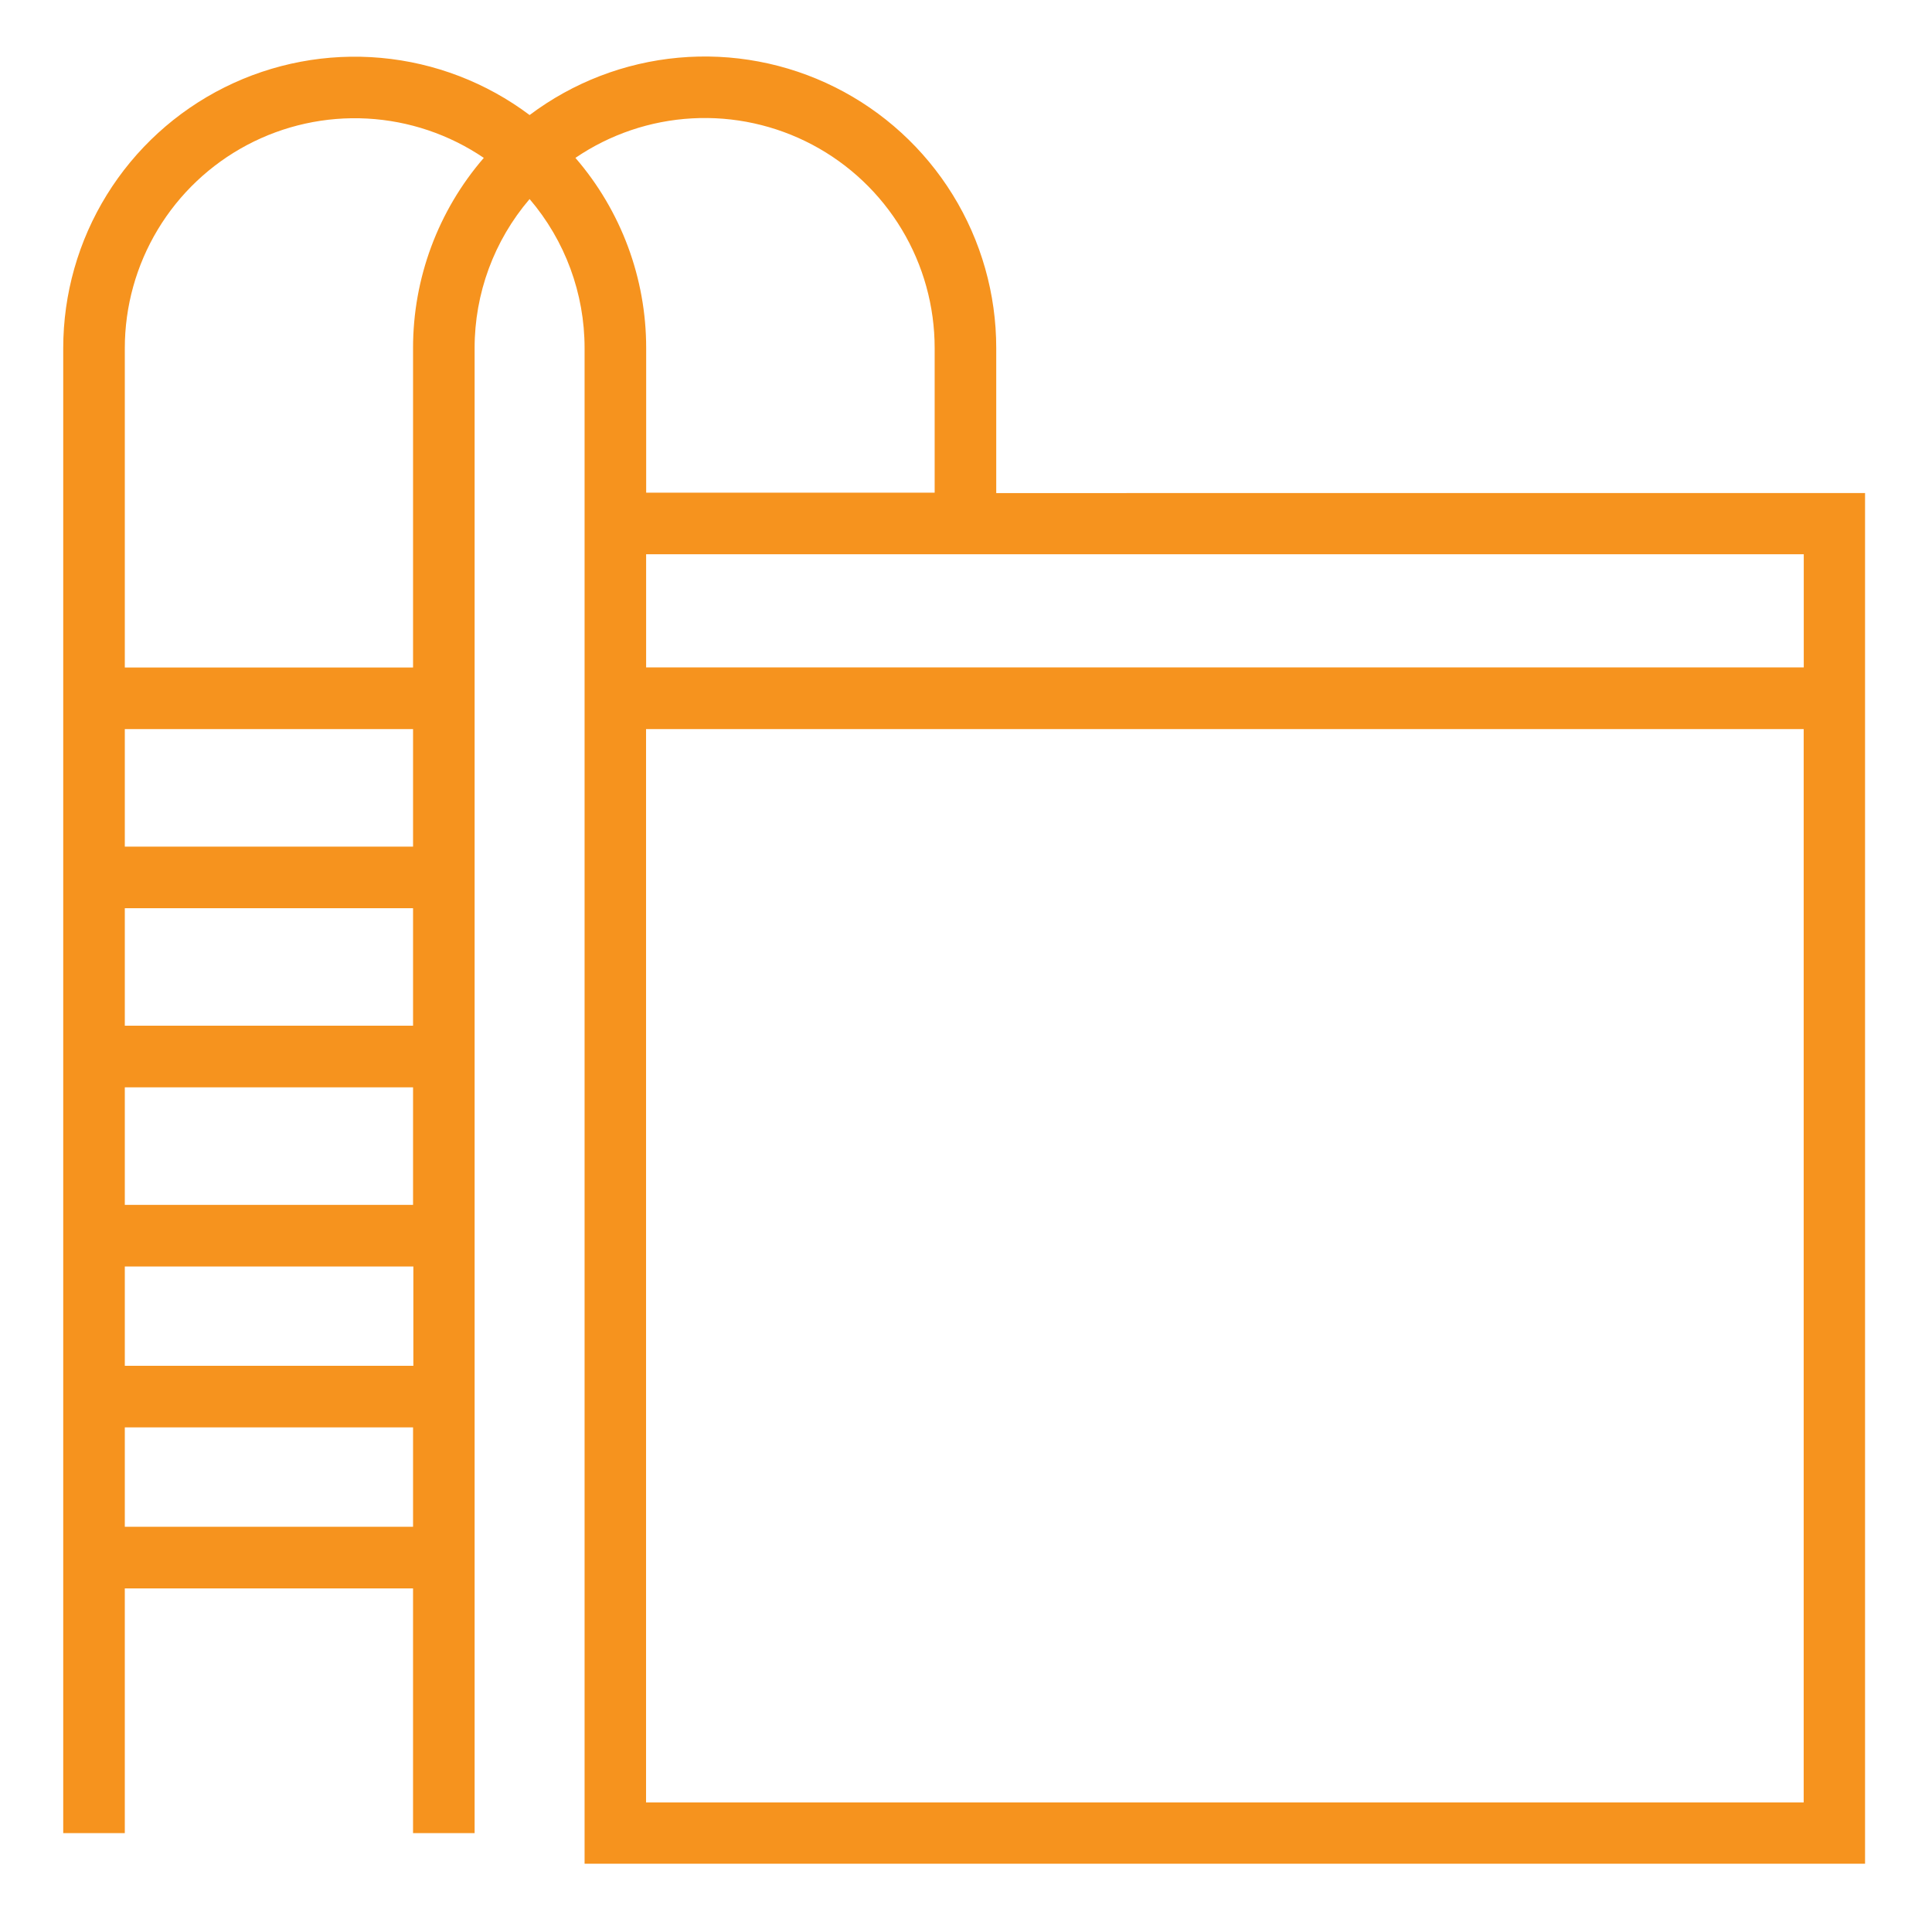 <svg fill="none" height="160" viewBox="0 0 161 160" width="161" xmlns="http://www.w3.org/2000/svg"><path d="m83.02 41.081v-12.074c.002-4.514-1.253-8.94-3.627-12.78-2.373-3.84-5.769-6.943-9.808-8.96-4.039-2.017-8.559-2.869-13.055-2.459-4.496.409-8.788 2.064-12.396 4.777-3.608-2.708-7.898-4.357-12.391-4.763-4.492-.406-9.009.447-13.044 2.463-4.035 2.016-7.429 5.117-9.801 8.953-2.372 3.837-3.629 8.258-3.629 12.769v123.722h5.131v-20.387h24.02v20.387h5.131v-123.722c-.005-4.555 1.62-8.962 4.582-12.423 2.96 3.462 4.586 7.868 4.582 12.423v17.174 109.102h106.706v-114.203zm-72.619 59.307v-9.795h24.02v9.795zm24.046 5.132v8.277h-24.046v-8.277zm-24.046-20.059v-9.791h24.02v9.791zm0-14.922v-9.791h24.02v9.791zm0 56.67v-8.282h24.02v8.282zm24.02-98.204v26.611h-24.02v-26.611c.001-3.481.95-6.895 2.746-9.877 1.795-2.982 4.369-5.418 7.444-7.048 3.075-1.629 6.537-2.391 10.012-2.201 3.475.189 6.833 1.321 9.714 3.275-3.808 4.402-5.901 10.03-5.896 15.851zm13.531-15.851c2.88-1.961 6.241-3.099 9.72-3.292 3.479-.193 6.945.567 10.024 2.197 3.079 1.631 5.656 4.07 7.452 7.056 1.796 2.986 2.743 6.405 2.74 9.89v12.043h-24.04v-12.043c.005-5.821-2.088-11.448-5.896-15.851zm35.068 33.025h67.293v9.426h-96.469v-9.426zm-29.182 103.992v-89.424h96.469v89.424z" fill="#f6931e"/></svg>